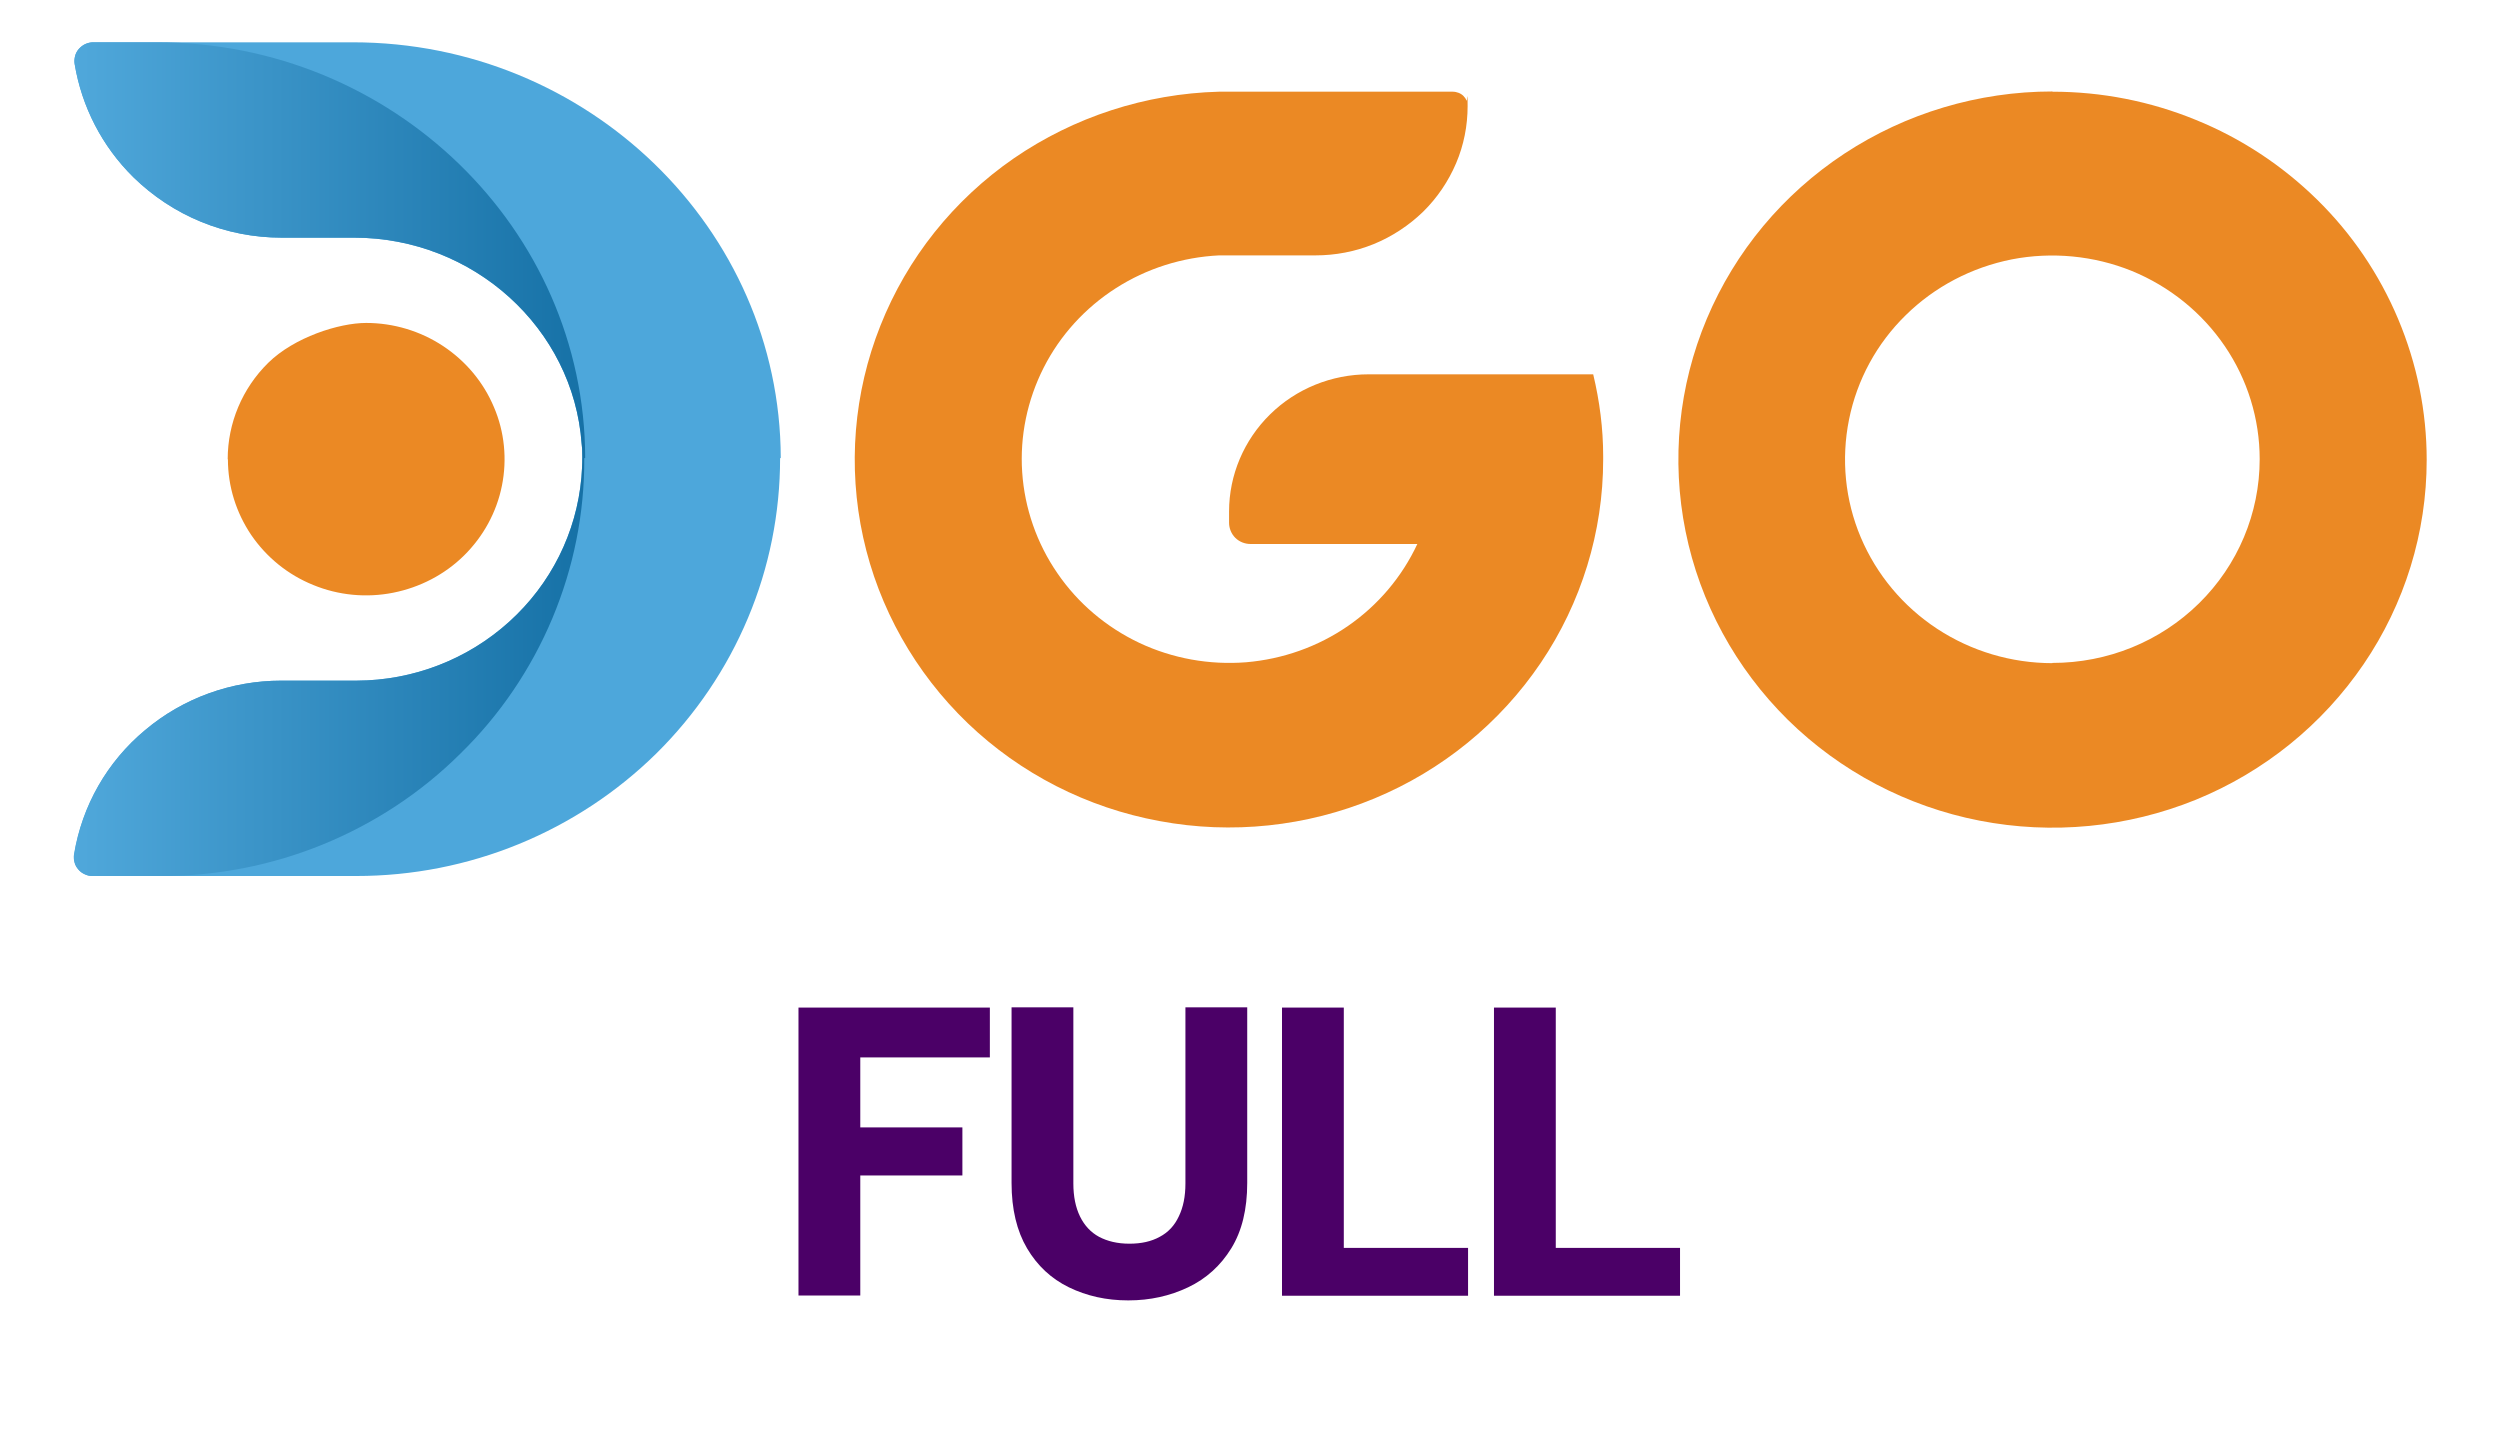 <?xml version="1.0" encoding="UTF-8"?>
<svg xmlns="http://www.w3.org/2000/svg" version="1.1" xmlns:xlink="http://www.w3.org/1999/xlink" viewBox="0 0 1128.7 653.9">
  <!-- Generator: Adobe Illustrator 29.5.1, SVG Export Plug-In . SVG Version: 2.1.0 Build 141)  -->
  <defs>
    <style>
      .st0 {
        fill: #eb8924;
      }

      .st1 {
        fill: url(#Degradado_sin_nombre_2);
      }

      .st2 {
        fill: #4da7db;
      }

      .st3 {
        display: none;
      }

      .st4 {
        fill: #4b0067;
      }
    </style>
    <linearGradient id="Degradado_sin_nombre_2" data-name="Degradado sin nombre 2" x1="33.2" y1="448.5" x2="351.5" y2="448.5" gradientTransform="translate(0 655.9) scale(1 -1)" gradientUnits="userSpaceOnUse">
      <stop offset="0" stop-color="#50a8db"/>
      <stop offset="1" stop-color="#005c92"/>
    </linearGradient>
  </defs>
  <g id="Capa_1">
    <path class="st0" d="M926.6,41.3c-33.4,0-66.1,9.8-93.8,28-27.8,18.3-49.4,44.2-62.2,74.6-12.8,30.4-16.1,63.8-9.6,96,6.5,32.2,22.6,61.8,46.2,85.1,23.6,23.2,53.7,39.1,86.5,45.5,32.8,6.4,66.7,3.1,97.6-9.4,30.9-12.6,57.2-33.9,75.8-61.2,18.6-27.3,28.5-59.4,28.5-92.3,0-21.8-4.4-43.4-12.9-63.6-8.5-20.2-20.9-38.5-36.6-53.9-15.7-15.4-34.3-27.7-54.8-36-20.5-8.4-42.5-12.7-64.6-12.7ZM926.6,299.4c-18.5,0-36.6-5.4-52-15.5-15.4-10.1-27.4-24.5-34.5-41.3-7.1-16.8-8.9-35.3-5.3-53.2,3.6-17.9,12.5-34.3,25.6-47.1,13.1-12.9,29.8-21.6,47.9-25.2,18.1-3.5,37-1.7,54.1,5.2,17.1,7,31.7,18.8,42,33.9,10.3,15.1,15.8,32.9,15.8,51.1,0,24.4-9.8,47.8-27.4,65.1-17.6,17.3-41.3,26.9-66.2,26.9h0Z"/>
    <path class="st0" d="M723.8,205.9c0-12.4-1.6-24.8-4.5-36.9h-101.4c-16.7,0-32.7,6.5-44.5,18.1-11.8,11.6-18.5,27.4-18.5,43.8v5.1c0,2.5,1,5,2.8,6.8,1.8,1.8,4.3,2.8,6.9,2.8h75.3c-6.9,14.8-17.7,27.6-31.3,37-13.6,9.4-29.5,15-46,16.4-16.6,1.3-33.2-1.7-48.1-8.7-15-7.1-27.8-17.9-37.1-31.5-9.3-13.5-14.8-29.3-15.9-45.6-1.1-16.3,2.3-32.6,9.7-47.2,7.4-14.6,18.7-27,32.6-35.9,13.9-8.9,30-14,46.6-14.8h43.5c9,0,17.9-1.7,26.3-5.1,8.3-3.4,15.9-8.4,22.3-14.6,6.4-6.3,11.4-13.7,14.9-21.9,3.5-8.2,5.2-17,5.2-25.8s-.2-1.7-.5-2.5c-.3-.8-.8-1.5-1.4-2.1-.6-.6-1.4-1.1-2.2-1.4-.8-.3-1.7-.5-2.6-.5h-105.6c-33.2.9-65.4,11.4-92.6,30.1-27.2,18.8-48.1,45-60.2,75.5-12.1,30.4-14.8,63.7-7.8,95.6,7,31.9,23.5,61.1,47.2,83.9,23.8,22.8,53.9,38.2,86.6,44.2,32.6,6.1,66.4,2.5,97-10.2,30.6-12.7,56.7-34,75.1-61.2,18.4-27.2,28.2-59.2,28.2-91.8,0-.5,0-1,0-1.5Z"/>
    <path class="st2" d="M352.2,206.9c0,24.7-4.9,49.3-14.5,72.1-9.6,22.9-23.7,43.7-41.4,61.2-17.8,17.5-38.9,31.4-62.1,40.9-23.2,9.5-48.1,14.4-73.3,14.4H41.8c-1.2,0-2.4-.2-3.5-.8-1.1-.5-2.1-1.2-2.9-2.2-.8-.9-1.4-2-1.7-3.2-.3-1.2-.4-2.4-.2-3.6,3.6-21.9,14.9-41.8,32.1-56.1,17.1-14.4,38.9-22.3,61.4-22.3h34.1c25.5-.1,50-9.6,68.8-26.6,18.8-17,30.4-40.2,32.6-65.2.2-2.7.4-5.5.4-9.2s-.1-4-.3-5.9c-3.7-52.2-48.9-93.1-102.7-93.1h-32.8c-12.4,0-24.7-2.4-36.2-7.1-11.5-4.7-21.9-11.6-30.7-20.2-14.1-13.9-23.3-31.8-26.5-51.1-.2-1.2-.1-2.4.2-3.6.3-1.2.9-2.3,1.7-3.2.8-.9,1.8-1.7,2.9-2.2,1.1-.5,2.3-.8,3.6-.8h117.2c106.2,0,192.9,84.2,193.2,187.6Z"/>
    <path class="st1" d="M263.8,206.9c.1,24.8-4.8,49.3-14.4,72.2-9.6,22.9-23.7,43.7-41.5,61.1-17.7,17.6-38.8,31.5-62,41-23.2,9.5-48.2,14.4-73.3,14.3h-30.9c-1.2,0-2.4-.3-3.5-.8-1.1-.5-2.1-1.2-2.9-2.2-.8-.9-1.4-2-1.7-3.2-.3-1.2-.4-2.4-.2-3.6,3.6-21.9,14.9-41.8,32.1-56.1,17.1-14.4,38.9-22.3,61.4-22.3h34.2c25.5-.1,50-9.6,68.8-26.6,18.8-17,30.4-40.2,32.6-65.2.2-2.7.4-5.5.4-9.2s-.1-4-.3-5.9c-3.7-52.2-48.9-93.1-102.7-93.1h-32.8c-12.4,0-24.7-2.4-36.2-7.1-11.5-4.7-21.9-11.6-30.7-20.2-14.1-13.9-23.3-31.8-26.5-51.1-.2-1.2-.1-2.4.2-3.6.3-1.2.9-2.3,1.7-3.2.8-.9,1.8-1.7,2.9-2.2,1.1-.5,2.3-.8,3.6-.8h28.9c106.2,0,193,84.2,193.2,187.6Z"/>
    <path class="st0" d="M102.9,207.4c0,12.2,3.7,24,10.5,34.1,6.9,10.1,16.6,18,28,22.6,11.4,4.7,24,5.9,36.1,3.5,12.1-2.4,23.3-8.2,32-16.8,8.7-8.6,14.7-19.5,17.1-31.5,2.4-11.9,1.2-24.3-3.6-35.5-4.7-11.2-12.7-20.8-23-27.6-10.3-6.8-22.4-10.4-34.7-10.4s-32.5,6.5-44.2,18c-11.7,11.5-18.3,27.2-18.3,43.5Z"/>
  </g>
  <g id="Capa_2" class="st3">
    <g>
      <path class="st4" d="M235.1,584.9v-130h86.4v22.5h-58.5v31.6h46.1v21.7h-46.1v54.2h-27.9Z"/>
      <path class="st4" d="M383.9,587.1c-9.8,0-18.7-2-26.7-5.9-8-3.9-14.3-9.8-18.9-17.6s-7-17.6-7-29.5v-79.3h27.9v79.5c0,5.8,1,10.8,3,14.9,2,4.1,4.9,7.2,8.6,9.2,3.8,2,8.3,3.1,13.7,3.1s9.9-1,13.7-3.1c3.8-2,6.7-5.1,8.6-9.2,2-4.1,3-9,3-14.9v-79.5h27.9v79.3c0,11.9-2.4,21.7-7.2,29.5-4.8,7.8-11.3,13.7-19.5,17.6s-17.2,5.9-26.9,5.9ZM362.7,446.8v-20.2l42.9-20.8h.6v21.5l-43.5,19.5Z"/>
      <path class="st4" d="M483.7,584.9v-107.6h-37.7v-22.5h103.3v22.5h-37.7v107.6h-27.9Z"/>
      <path class="st4" d="M558.5,584.9v-130h55.5c9,0,16.7,1.4,22.8,4.2,6.2,2.8,10.9,6.7,14.2,11.7,3.3,5,4.9,10.9,4.9,17.7s-1.4,12.1-4.3,16.5c-2.9,4.5-6.6,7.9-11.2,10.2-4.6,2.4-9.8,3.8-15.3,4.3l3-2.2c6.1.2,11.4,1.9,16,4.8,4.6,3,8.2,6.8,10.9,11.6,2.7,4.8,4,10,4,15.7s-1.7,13.3-5,18.6c-3.3,5.3-8.2,9.5-14.7,12.4-6.4,3-14.2,4.5-23.4,4.5h-57.4ZM586.4,508.3h22.9c5.9,0,10.5-1.4,13.7-4.1,3.2-2.7,4.7-6.6,4.7-11.5s-1.6-8.8-4.7-11.6-7.8-4.2-13.8-4.2h-22.7v31.4ZM586.4,562.2h24.9c6.2,0,11-1.4,14.4-4.2,3.4-2.8,5.1-6.8,5.1-12.2s-1.8-9.5-5.3-12.4c-3.5-3-8.4-4.5-14.6-4.5h-24.5v33.3Z"/>
      <path class="st4" d="M735.6,587.1c-12.9,0-24.2-2.8-34.1-8.5-9.8-5.7-17.6-13.6-23.1-23.7-5.6-10.1-8.4-21.8-8.4-35s2.8-24.9,8.4-35c5.6-10.1,13.3-18,23.1-23.7,9.8-5.7,21.2-8.5,34.1-8.5s24.5,2.9,34.4,8.5c9.9,5.7,17.6,13.6,23.1,23.7,5.5,10.1,8.3,21.8,8.3,35s-2.8,24.9-8.3,35c-5.5,10.1-13.2,18-23.1,23.7-9.9,5.7-21.4,8.5-34.4,8.5ZM735.8,562c7.6,0,14.1-1.7,19.7-5.2,5.6-3.5,9.9-8.3,12.9-14.6,3-6.3,4.6-13.7,4.6-22.4s-1.5-16.1-4.6-22.4c-3-6.3-7.3-11.1-12.9-14.5-5.6-3.4-12.1-5.1-19.7-5.1s-14.2,1.7-19.8,5.1c-5.6,3.4-10,8.2-13,14.5-3,6.3-4.6,13.7-4.6,22.4s1.5,16.1,4.6,22.4c3,6.3,7.4,11.1,13,14.6,5.6,3.5,12.2,5.2,19.8,5.2Z"/>
      <path class="st4" d="M815.6,584.9v-130h27.9v108.5h56.1v21.6h-84Z"/>
    </g>
  </g>
  <g id="Capa_3" class="st3">
    <g>
      <path class="st4" d="M350.6,584.9v-130h86.4v22.5h-58.5v31.6h46.1v21.7h-46.1v54.2h-27.9Z"/>
      <path class="st4" d="M425.7,584.9l42-130h42.5l42,130h-29.5l-33.4-110.5h-.6l-34,110.5h-29ZM446.3,550.5l7.2-21.6h68.4l7.1,21.6h-82.7Z"/>
      <path class="st4" d="M560.6,584.9v-130h32.3l52,90.1h.6v-90.1h27.9v130h-32.3l-52-89.9h-.6v89.9h-27.9Z"/>
      <path class="st4" d="M736.1,587.1c-9.3,0-17.7-1.6-25.2-4.7-7.5-3.2-13.4-7.8-17.7-14-4.3-6.2-6.7-13.8-7.1-22.9h29.7c.1,3.6,1,6.8,2.7,9.5,1.7,2.7,4,4.9,7,6.4,3,1.5,6.5,2.3,10.6,2.3s6.3-.5,8.8-1.5c2.5-1,4.6-2.5,6-4.6,1.5-2,2.2-4.6,2.2-7.7s-.9-6.2-2.6-8.5c-1.7-2.4-4.1-4.4-7.2-6-3-1.7-6.5-3.2-10.4-4.6-3.9-1.4-8-2.7-12.4-4.1-10.2-3.5-18-8-23.6-13.7-5.6-5.7-8.4-13.3-8.4-22.9s2-14.7,5.9-20.3c3.9-5.6,9.3-9.8,16.1-12.8,6.8-3,14.6-4.5,23.2-4.5s16.7,1.5,23.5,4.6c6.8,3,12.1,7.4,16.2,13.2,4,5.8,6.2,12.6,6.4,20.5h-30.1c0-2.8-.7-5.4-2.2-7.7-1.5-2.3-3.4-4.1-5.9-5.4-2.4-1.3-5.2-2-8.5-2-2.7-.1-5.3.3-7.6,1.2-2.4.9-4.2,2.3-5.6,4.2-1.4,1.9-2,4.2-2,7.1s.7,5.3,2,7.2c1.4,2,3.3,3.7,5.9,5.1,2.5,1.4,5.5,2.8,8.9,4.1,3.4,1.3,7.2,2.6,11.2,4,6.6,2.2,12.6,4.9,18.2,7.9,5.6,3,10,7,13.4,11.9,3.3,4.9,5,11.4,5,19.4s-1.8,13.6-5.4,19.5c-3.6,5.9-8.8,10.7-15.7,14.3s-15.4,5.4-25.5,5.4Z"/>
    </g>
  </g>
  <g id="Capa_4" class="st3">
    <g>
      <path class="st4" d="M231.7,584.9v-130h86.4v22.5h-58.5v31.6h46.1v21.7h-46.1v54.2h-27.9Z"/>
      <path class="st4" d="M306.8,584.9l42-130h42.5l42,130h-29.5l-33.4-110.5h-.6l-34,110.5h-29ZM327.4,550.5l7.2-21.6h68.4l7.1,21.6h-82.7Z"/>
      <path class="st4" d="M441.7,584.9v-130h35.3l36.4,81.4h.6l35.9-81.4h35.3v130h-27.9v-85.3h-.6l-30.7,66.7h-25.6l-30.3-66.7h-.6v85.3h-27.9Z"/>
      <path class="st4" d="M601.8,584.9v-130h27.9v130h-27.9Z"/>
      <path class="st4" d="M646.4,584.9v-130h27.9v108.5h56.1v21.6h-84Z"/>
      <path class="st4" d="M742.1,584.9v-130h27.9v130h-27.9Z"/>
      <path class="st4" d="M779,584.9l42-130h42.5l42,130h-29.5l-33.4-110.5h-.6l-34,110.5h-29ZM799.7,550.5l7.2-21.6h68.4l7.1,21.6h-82.7Z"/>
    </g>
  </g>
  <g id="Capa_5">
    <g>
      <path class="st4" d="M360.5,584.9v-130h86.4v22.5h-58.5v31.6h46.1v21.7h-46.1v54.2h-27.9Z"/>
      <path class="st4" d="M509.3,587.1c-9.8,0-18.7-2-26.7-5.9s-14.3-9.8-18.9-17.6-7-17.6-7-29.5v-79.3h27.9v79.5c0,5.8,1,10.8,3,14.9,2,4.1,4.9,7.2,8.6,9.2,3.8,2,8.3,3.1,13.7,3.1s9.9-1,13.7-3.1c3.8-2,6.7-5.1,8.6-9.2,2-4.1,3-9,3-14.9v-79.5h27.9v79.3c0,11.9-2.4,21.7-7.2,29.5-4.8,7.8-11.3,13.7-19.5,17.6-8.2,3.9-17.2,5.9-26.9,5.9Z"/>
      <path class="st4" d="M578.8,584.9v-130h27.9v108.5h56.1v21.6h-84Z"/>
      <path class="st4" d="M674.5,584.9v-130h27.9v108.5h56.1v21.6h-84Z"/>
    </g>
  </g>
</svg>